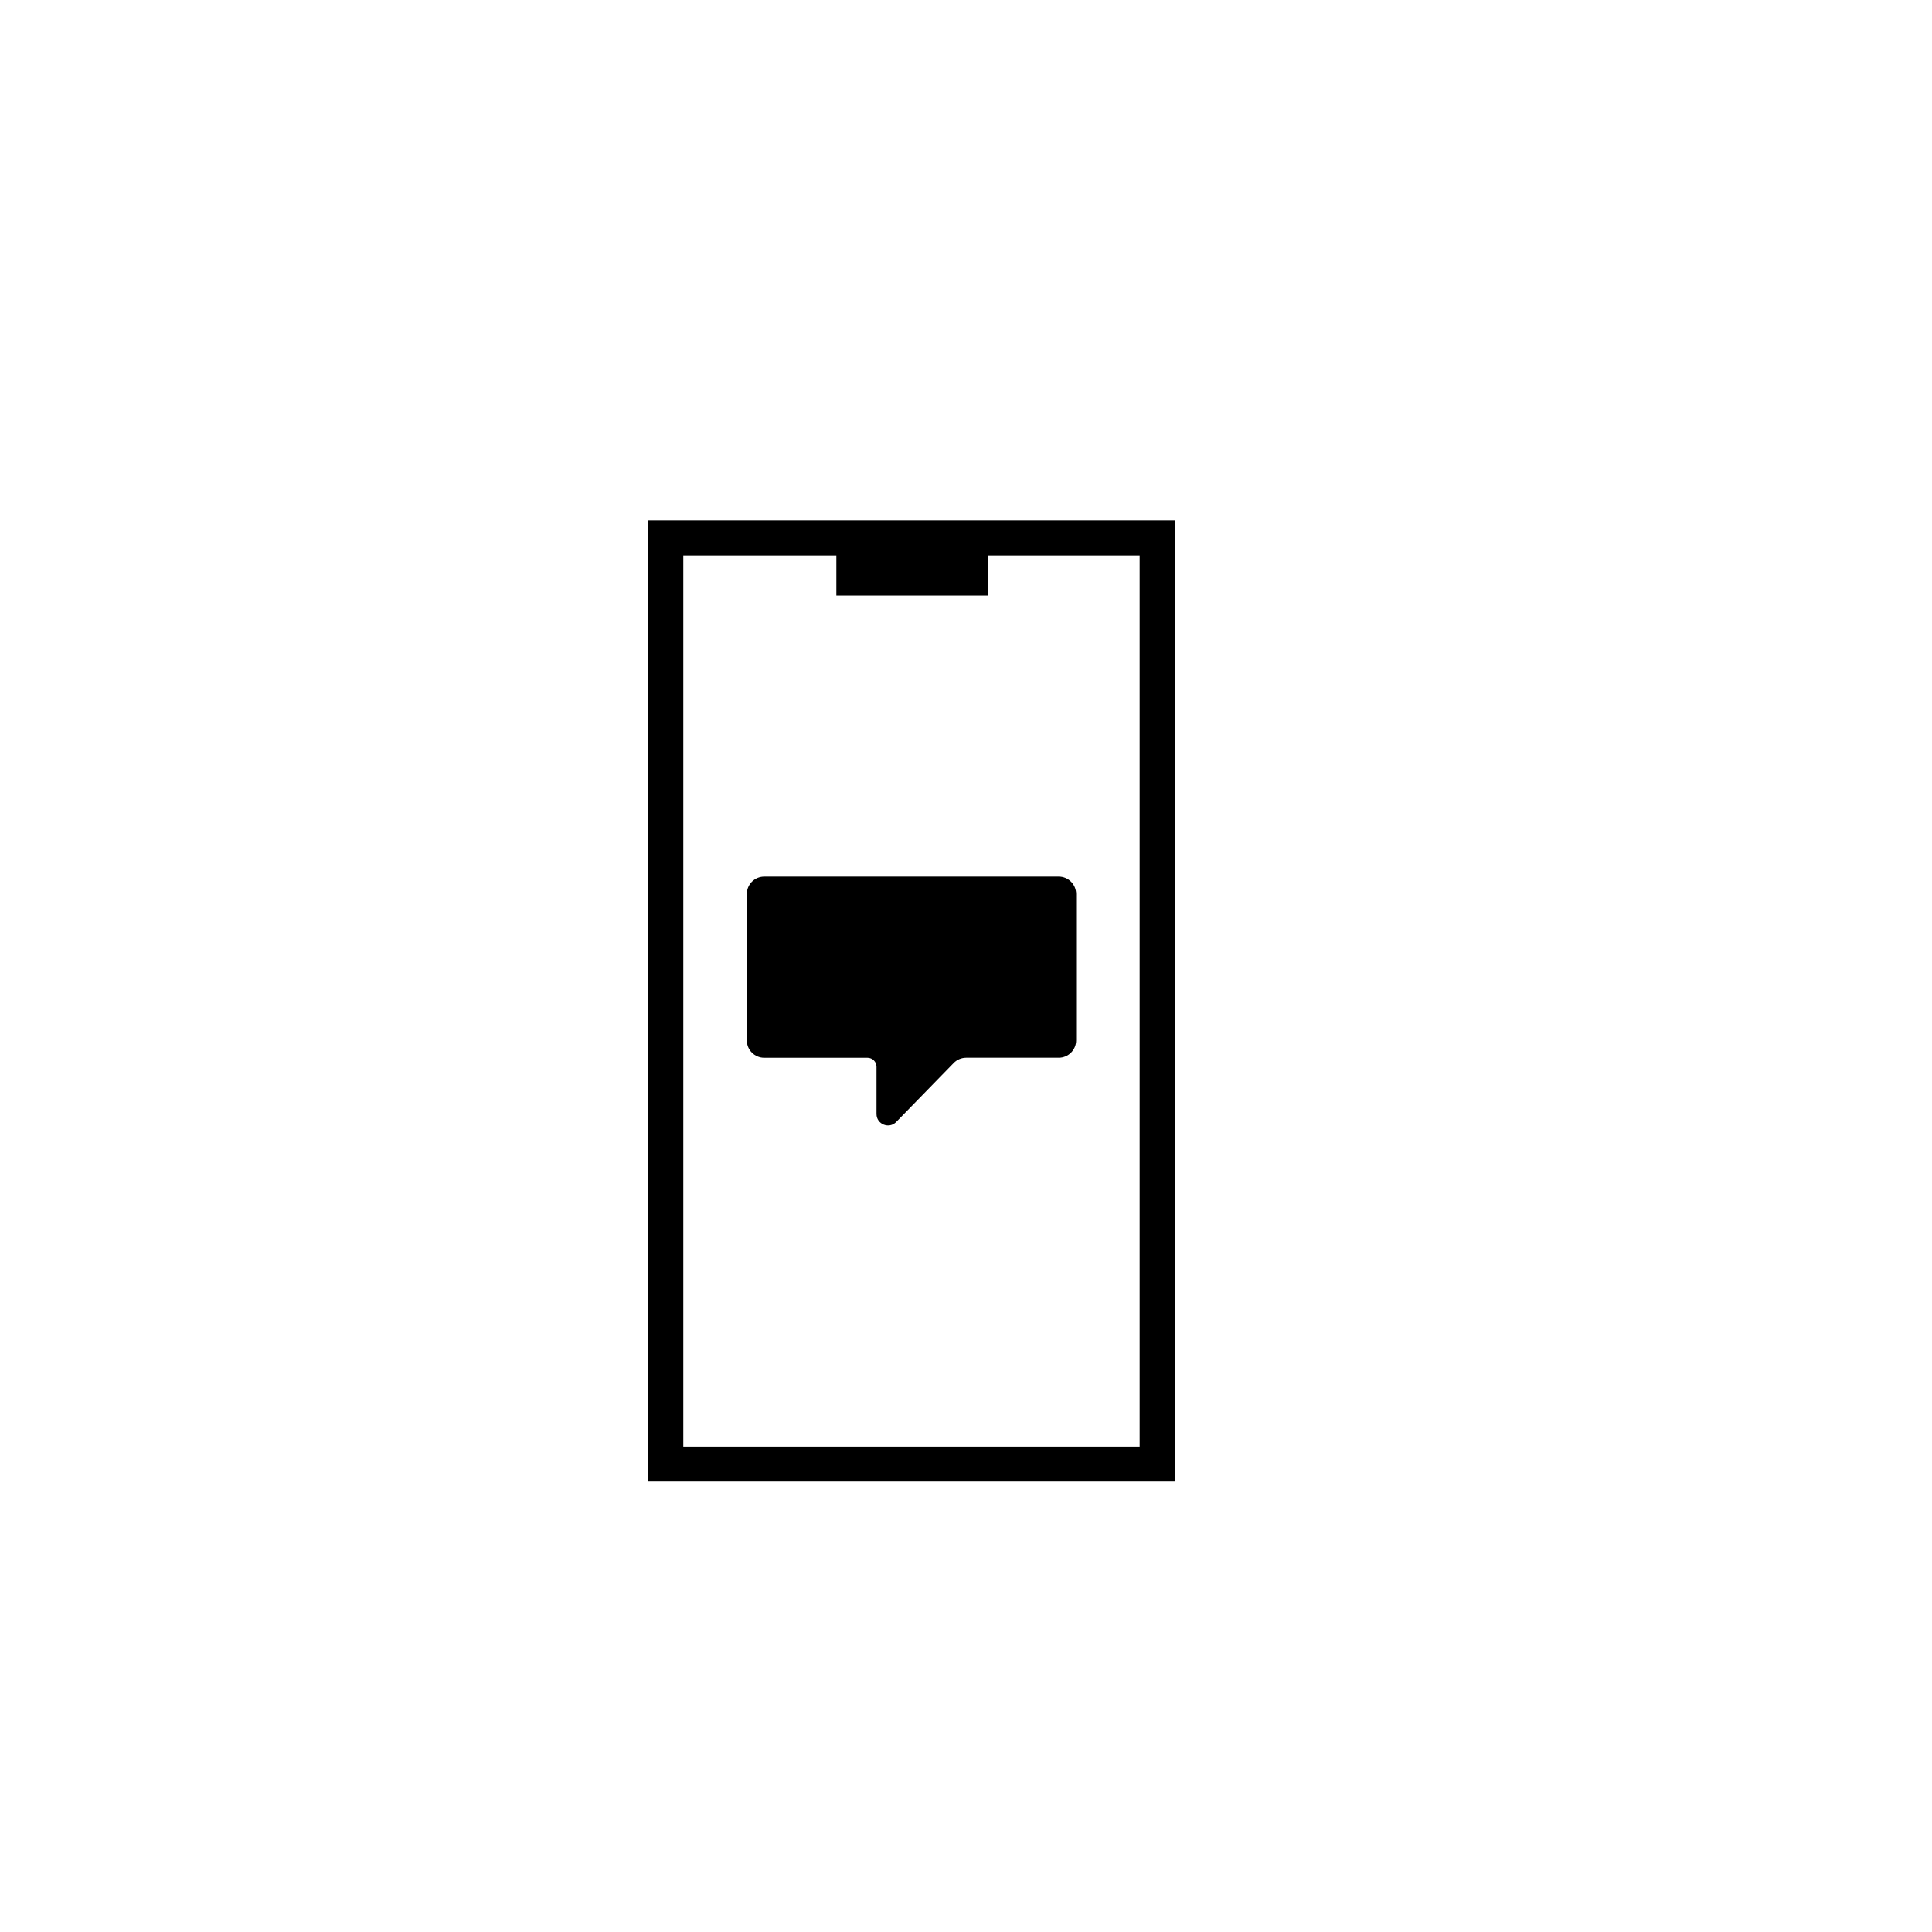 <?xml version="1.0" encoding="UTF-8"?>
<svg id="Layer_1" data-name="Layer 1" xmlns="http://www.w3.org/2000/svg" viewBox="0 0 500 500">
  <defs>
    <style>
      .cls-1 {
        stroke-width: 14.76px;
      }

      .cls-1, .cls-2 {
        fill: none;
        stroke: #000;
        stroke-linecap: square;
        stroke-miterlimit: 10;
      }

      .cls-2 {
        stroke-width: 9.06px;
      }
    </style>
  </defs>
  <path d="M193.28,269.24v-37.87c0-2.48,2.01-4.5,4.5-4.5h76.22c2.48,0,4.5,2.01,4.5,4.5v37.87c0,2.48-2.01,4.5-4.5,4.5h-23.96c-1.21,0-2.37.49-3.22,1.36l-14.88,15.26c-1.86,1.91-5.1.59-5.1-2.07v-12.21c0-1.29-1.04-2.33-2.33-2.33h-26.73c-2.48,0-4.5-2.01-4.5-4.5Z"/>
  <g>
    <polyline class="cls-2" points="299.47 242.1 299.47 378.91 172.31 378.91 172.31 139.2 299.47 139.2 299.47 261.11"/>
    <line id="abstract_name_-_c2eaf5_Path_" data-name="abstract name - c2eaf5&amp;lt;Path&amp;gt;" class="cls-1" x1="223.83" y1="146.73" x2="248.41" y2="146.73"/>
  </g>
</svg>